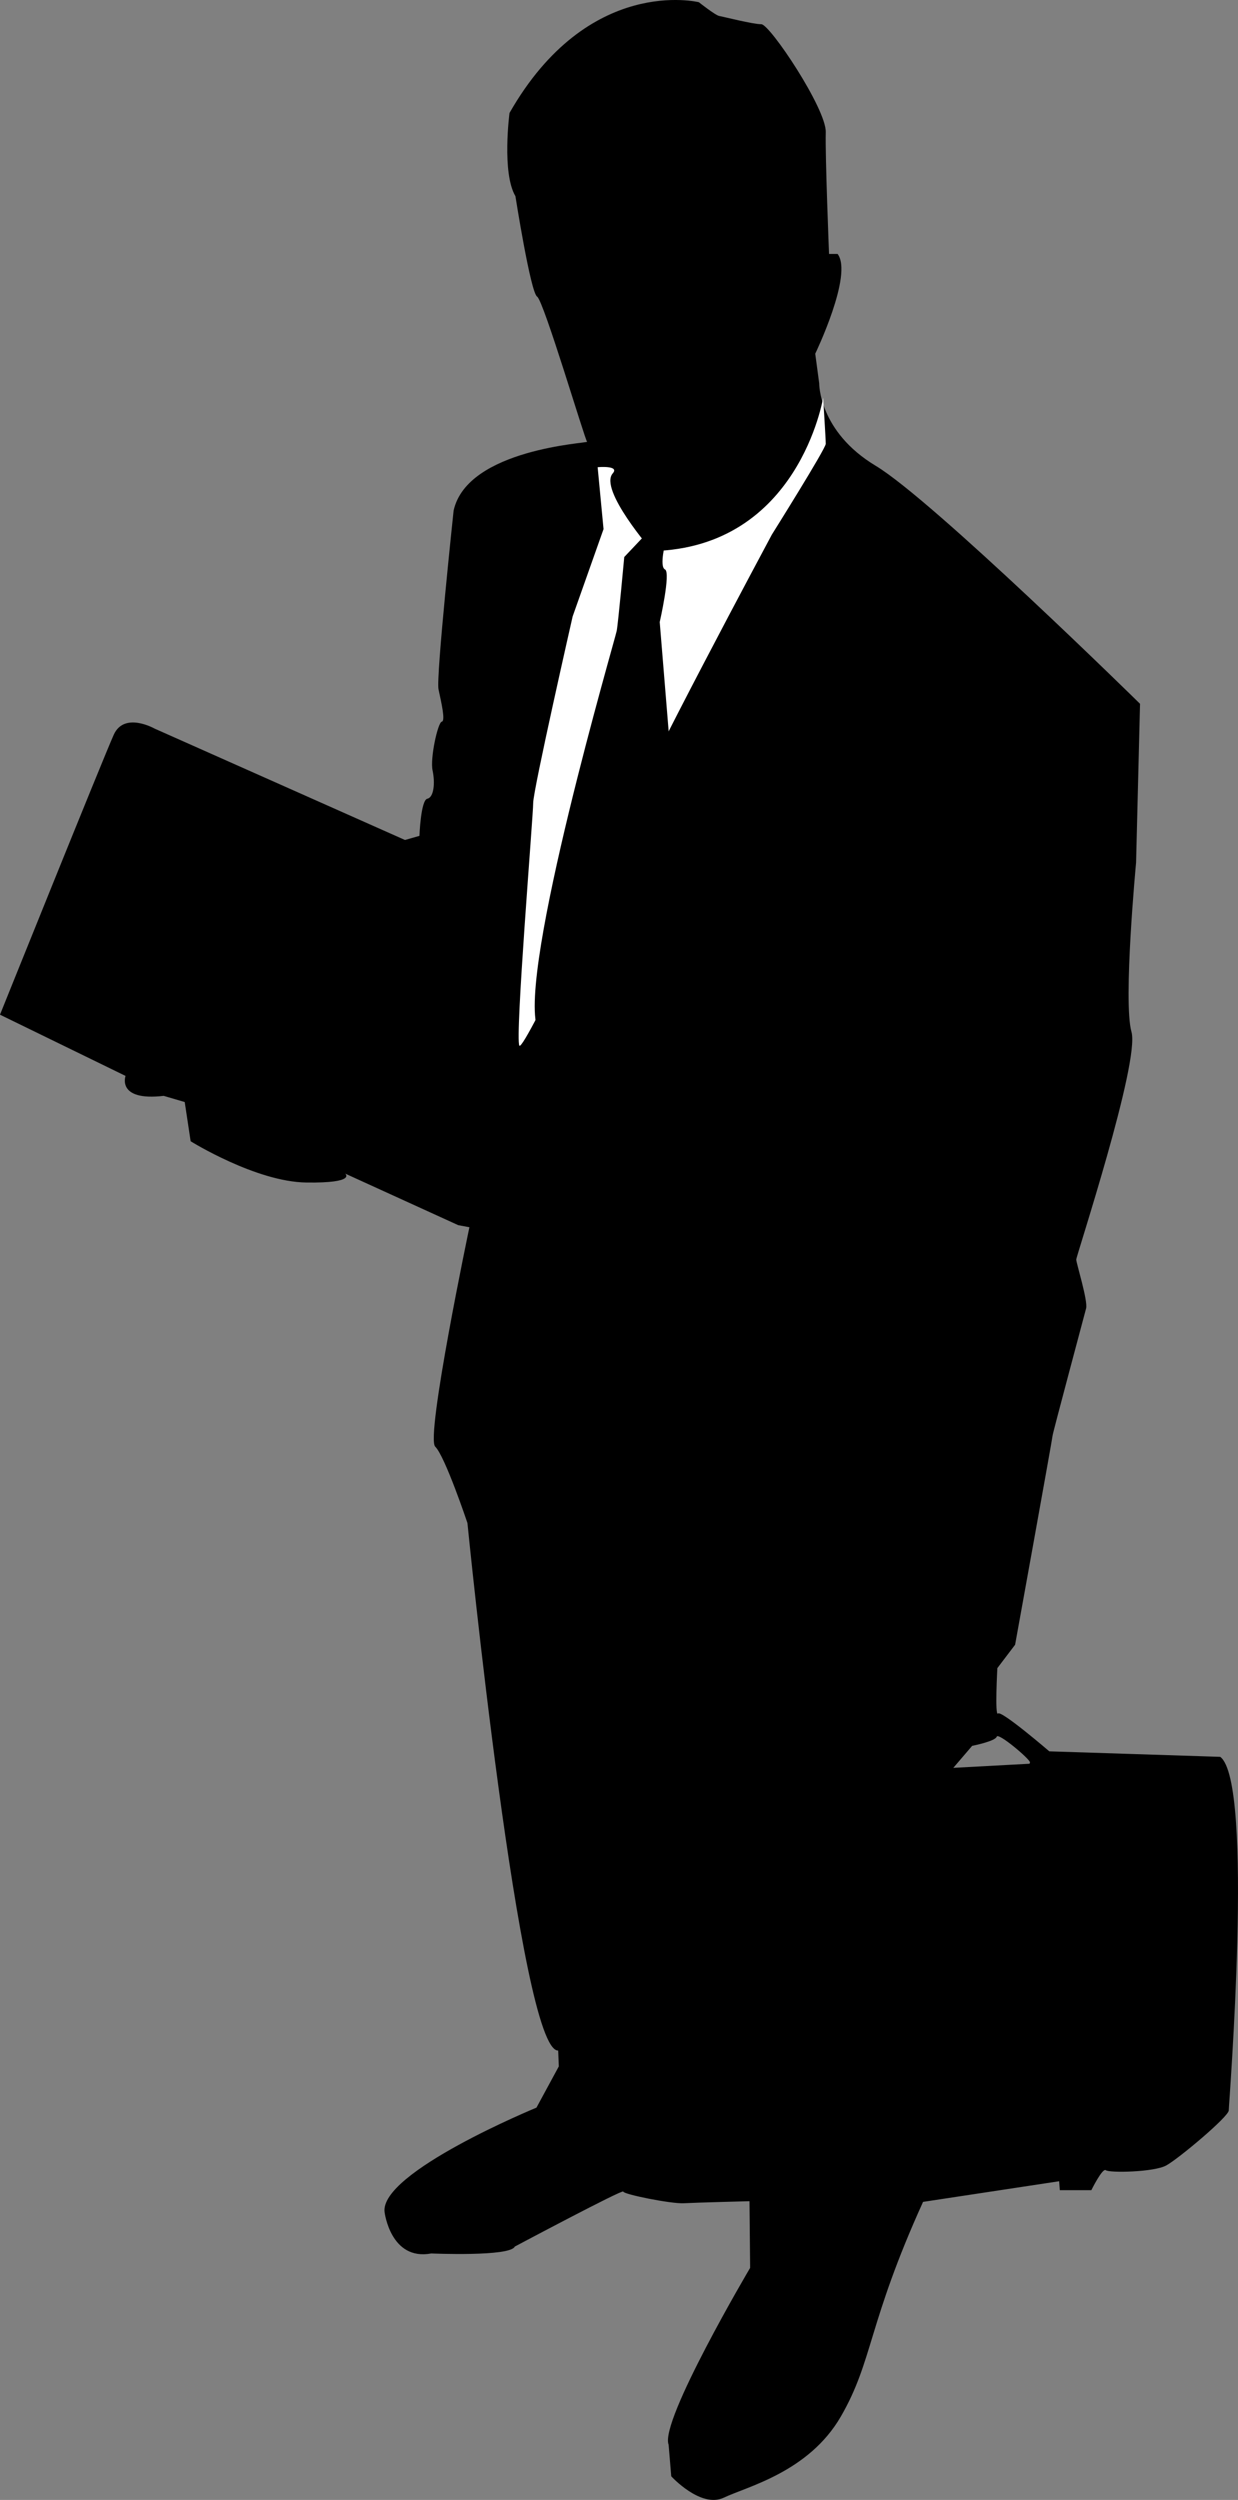 <?xml version="1.0"?><svg width="239.538" height="483.664" xmlns="http://www.w3.org/2000/svg">
 <rect width="100%" height="100%" fill="#808080" stroke="none"/>
 <title>bussines man</title>

 <g>
  <title>Layer 1</title>
  <path fill="#000000" d="m0,196.313c0,0 19.972,-49.634 22.008,-54.158c2.032,-4.524 7.886,-1.199 7.886,-1.199l48.464,21.558l2.799,-0.799c0,0 0.254,-6.919 1.527,-7.186c1.271,-0.266 1.526,-3.063 1.017,-5.455c-0.511,-2.396 1.02,-9.315 1.78,-9.45c0.763,-0.133 -0.125,-3.858 -0.634,-6.255c-0.51,-2.395 2.924,-34.597 2.924,-34.597c2.672,-11.977 26.206,-13.042 25.825,-13.307c-0.384,-0.267 -8.396,-27.281 -9.668,-28.078c-1.274,-0.8 -4.198,-19.429 -4.198,-19.429c-2.674,-4.525 -1.144,-16.102 -1.144,-16.102c15.264,-26.748 36.637,-21.424 36.637,-21.424s3.181,2.528 3.943,2.661c0.765,0.133 6.487,1.596 8.143,1.596c1.652,0 12.593,16.369 12.466,20.893c-0.128,4.524 0.635,23.554 0.635,23.554l1.655,0c3.053,3.99 -4.327,19.296 -4.327,19.296l0.766,5.722c0,0 -0.13,9.315 10.939,15.969c11.066,6.652 51.138,46.042 51.138,46.042l-0.765,30.739c0,0 -2.545,26.882 -0.89,32.736c1.654,5.857 -10.688,43.383 -10.688,44.047c0,0.668 2.29,7.985 1.909,9.45c-0.379,1.464 -6.486,24.22 -6.486,24.619c0,0.398 -7.251,40.452 -7.251,40.452l-3.435,4.525c0,0 -0.511,9.45 0.128,8.783c0.636,-0.665 9.923,7.317 9.923,7.317l33.072,1.064c6.615,4.926 1.653,67.202 1.653,68.4s-9.669,9.315 -12.084,10.647c-2.418,1.331 -11.066,1.463 -11.702,0.927c-0.639,-0.53 -2.802,3.861 -2.802,3.861l-6.104,0l-0.127,-1.73l-26.333,3.996c-10.686,23.553 -9.668,30.738 -15.899,41.516c-6.234,10.781 -18.193,13.575 -22.643,15.706c-4.454,2.127 -10.179,-4.129 -10.179,-4.129l-0.509,-6.119c-1.782,-4.523 15.773,-34.204 15.773,-34.204l-0.125,-12.902c0,0 -10.307,0.263 -12.722,0.395c-2.417,0.136 -11.702,-1.729 -11.702,-2.259c0,-0.531 -20.99,10.645 -20.99,10.645c-0.892,1.993 -16.156,1.331 -16.156,1.331c-7.886,1.466 -9.033,-7.984 -9.033,-7.984c-1.017,-7.717 29.386,-20.229 29.386,-20.229l4.325,-7.981l-0.125,-3.063c-7.38,0.268 -17.557,-102.064 -17.557,-102.064s-4.327,-12.909 -6.233,-14.771c-1.907,-1.864 6.615,-42.451 6.615,-42.451l-2.164,-0.401l-21.879,-9.979c0,0 2.291,1.863 -7.505,1.729c-9.795,-0.134 -22.39,-7.985 -22.39,-7.985l-1.145,-7.585l-4.068,-1.197c-9.162,1.066 -7.382,-3.858 -7.382,-3.858l-24.292,-11.846zm199.207,144.917l0.085,-0.264c0,-0.625 -6.188,-5.858 -6.442,-4.969c-0.257,0.886 -4.752,1.772 -4.752,1.772l-3.646,4.258l14.755,-0.797z" id="svg_1"/>
  <path fill="#FFFFFF" d="m159.265,76.948c0,0 -4.707,29.01 -33.072,29.674c0,0 -10.375,-11.919 -7.635,-15.036c1.403,-1.597 -2.921,-1.198 -2.921,-1.198l1.14,11.976l-5.978,16.901c0,0 -7.632,33.535 -7.632,36.062c0,2.529 -3.563,45.647 -2.672,46.977c0.892,1.329 21.625,-42.85 22.006,-46.178c0.381,-3.325 26.842,-52.695 26.842,-52.695s10.432,-16.635 10.432,-17.568c-0.001,-0.931 -0.51,-8.915 -0.51,-8.915z" id="svg_2"/>
  <path fill="#000000" d="m128.378,104.796l-2.774,-2.121l-4.817,5.091c0,0 -1.167,12.726 -1.461,14.284c-0.29,1.555 -19.268,66.321 -15.327,76.926l25.838,-51.899l-2.188,-26.727c0,0 2.188,-9.615 1.019,-10.18c-1.167,-0.565 0.147,-5.515 0.147,-5.515" id="svg_3"/>
 </g>
</svg>